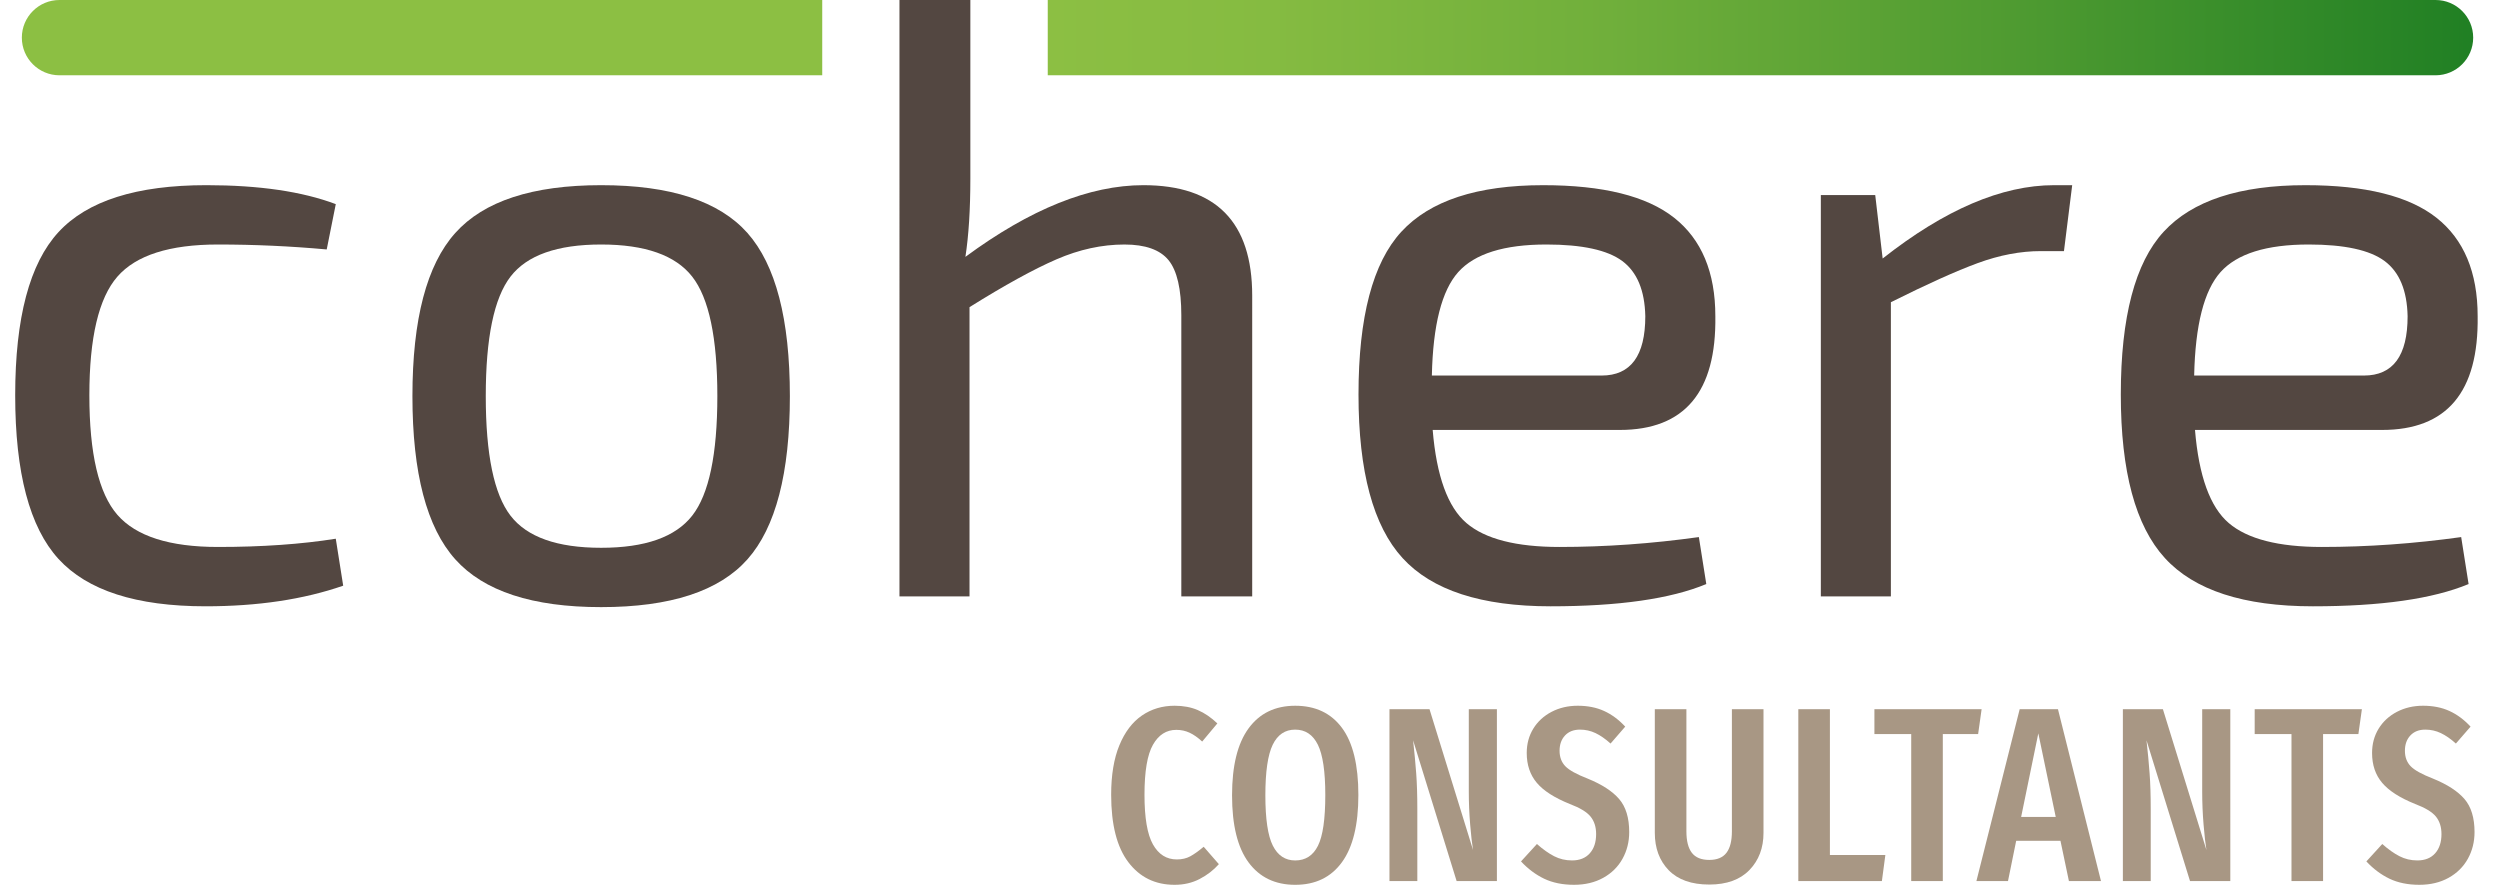 <?xml version="1.0" encoding="utf-8"?>
<!-- Generator: Adobe Illustrator 15.0.0, SVG Export Plug-In . SVG Version: 6.00 Build 0)  -->
<!DOCTYPE svg PUBLIC "-//W3C//DTD SVG 1.1//EN" "http://www.w3.org/Graphics/SVG/1.1/DTD/svg11.dtd">
<svg version="1.1" id="Layer_1" xmlns="http://www.w3.org/2000/svg" xmlns:xlink="http://www.w3.org/1999/xlink" x="0px" y="0px"
	 width="376px" height="133.075px" viewBox="0 0 376 133.075" enable-background="new 0 0 376 133.075" xml:space="preserve">
<g>
	<path fill="#534741" d="M50.501,81.024l1.115,7.064c-5.949,2.064-12.849,3.099-20.699,3.099c-10.411,0-17.786-2.374-22.124-7.127
		c-4.338-4.75-6.508-12.952-6.508-24.604s2.17-19.832,6.508-24.542s11.754-7.064,22.248-7.064c7.934,0,14.419,0.95,19.46,2.851
		l-1.363,6.816c-5.453-0.496-10.907-0.743-16.361-0.743c-7.272,0-12.313,1.611-15.122,4.833c-2.81,3.224-4.214,9.173-4.214,17.85
		c0,8.76,1.404,14.75,4.214,17.973c2.809,3.223,7.85,4.834,15.122,4.834C39.387,82.264,45.296,81.852,50.501,81.024z"/>
	<path fill="#534741" d="M90.412,27.851c10.412,0,17.744,2.396,22.002,7.188c4.255,4.793,6.383,12.974,6.383,24.541
		c0,11.57-2.128,19.751-6.383,24.543c-4.258,4.793-11.59,7.188-22.002,7.188c-10.33,0-17.643-2.396-21.938-7.188
		c-4.297-4.792-6.445-12.973-6.445-24.543c0-11.567,2.148-19.748,6.445-24.541C72.77,30.247,80.082,27.851,90.412,27.851z
		 M104.109,41.607c-2.521-3.222-7.086-4.833-13.697-4.833s-11.154,1.611-13.634,4.833c-2.479,3.224-3.718,9.216-3.718,17.973
		c0,8.761,1.238,14.75,3.718,17.973c2.479,3.224,7.022,4.835,13.634,4.835s11.176-1.611,13.697-4.835
		c2.52-3.223,3.78-9.212,3.78-17.973C107.89,50.823,106.629,44.831,104.109,41.607z"/>
	<path fill="#534741" d="M145.941,0v26.858c0,4.629-0.248,8.553-0.744,11.774c9.75-7.188,18.674-10.782,26.773-10.782
		c10.907,0,16.361,5.536,16.361,16.608V89.7h-10.66V47.434c0-3.966-0.641-6.734-1.921-8.305c-1.282-1.568-3.492-2.354-6.631-2.354
		c-3.39,0-6.798,0.743-10.226,2.23c-3.431,1.487-7.79,3.886-13.077,7.189V89.7h-10.536V0H145.941z"/>
	<path fill="#534741" d="M243.611,64.663h-28.136c0.577,6.94,2.271,11.61,5.082,14.006c2.808,2.397,7.478,3.595,14.006,3.595
		c6.858,0,13.84-0.496,20.947-1.487l1.116,7.064c-5.373,2.231-13.182,3.347-23.427,3.347c-10.411,0-17.829-2.417-22.249-7.251
		c-4.422-4.833-6.631-13.034-6.631-24.604c0-11.651,2.147-19.811,6.445-24.48c4.296-4.667,11.402-7.002,21.319-7.002
		c9.005,0,15.575,1.632,19.708,4.896c4.131,3.265,6.197,8.201,6.197,14.812C258.154,58.961,253.361,64.663,243.611,64.663z
		 M215.352,56.482h25.533c4.379,0,6.569-2.976,6.569-8.925c-0.083-3.883-1.239-6.65-3.47-8.305
		c-2.232-1.651-6.033-2.479-11.404-2.479c-6.363,0-10.783,1.384-13.263,4.151C216.839,43.696,215.517,48.881,215.352,56.482z"/>
	<path fill="#534741" d="M311.658,27.851l-1.239,9.915h-3.471c-3.058,0-6.219,0.601-9.482,1.797
		c-3.265,1.199-7.622,3.162-13.077,5.889V89.7h-10.535V29.338h8.181l1.116,9.543c9.337-7.354,17.93-11.03,25.781-11.03H311.658z"/>
	<path fill="#534741" d="M358.264,64.663h-28.137c0.577,6.94,2.271,11.61,5.082,14.006c2.808,2.397,7.477,3.595,14.006,3.595
		c6.857,0,13.84-0.496,20.947-1.487l1.115,7.064c-5.372,2.231-13.181,3.347-23.426,3.347c-10.412,0-17.829-2.417-22.248-7.251
		c-4.422-4.833-6.633-13.034-6.633-24.604c0-11.651,2.148-19.811,6.446-24.48c4.296-4.667,11.403-7.002,21.319-7.002
		c9.005,0,15.574,1.632,19.708,4.896c4.131,3.265,6.196,8.201,6.196,14.812C372.806,58.961,368.013,64.663,358.264,64.663z
		 M330.003,56.482h25.533c4.38,0,6.569-2.976,6.569-8.925c-0.083-3.883-1.239-6.65-3.471-8.305
		c-2.23-1.651-6.032-2.479-11.403-2.479c-6.364,0-10.783,1.384-13.263,4.151C331.49,43.696,330.168,48.881,330.003,56.482z"/>
</g>
<g>
	<path fill="#A89784" d="M180.154,106.799c1.012,0.436,1.99,1.103,2.937,2.001l-2.281,2.729c-0.649-0.599-1.278-1.041-1.89-1.326
		c-0.61-0.287-1.276-0.432-1.999-0.432c-1.498,0-2.669,0.747-3.519,2.245c-0.848,1.495-1.27,4-1.27,7.517
		c0,3.467,0.422,5.955,1.27,7.463c0.85,1.511,2.045,2.263,3.593,2.263c0.773,0,1.445-0.155,2.019-0.468
		c0.573-0.311,1.248-0.79,2.021-1.438l2.282,2.616c-0.798,0.899-1.758,1.641-2.88,2.225c-1.121,0.587-2.381,0.881-3.778,0.881
		c-2.918,0-5.237-1.134-6.957-3.405c-1.722-2.267-2.582-5.647-2.582-10.137c0-2.966,0.412-5.447,1.235-7.443
		c0.821-1.994,1.95-3.482,3.384-4.47c1.434-0.984,3.073-1.477,4.92-1.477C177.979,106.144,179.146,106.362,180.154,106.799z"/>
	<path fill="#A89784" d="M201.832,109.472c1.646,2.221,2.467,5.587,2.467,10.1c0,4.464-0.82,7.832-2.467,10.099
		c-1.646,2.271-3.99,3.405-7.033,3.405c-3.016,0-5.353-1.124-7.013-3.367c-1.659-2.243-2.486-5.61-2.486-10.1
		c0-4.438,0.827-7.793,2.486-10.062c1.66-2.27,3.997-3.403,7.013-3.403C197.842,106.144,200.187,107.253,201.832,109.472z
		 M191.413,112.017c-0.734,1.521-1.102,4.052-1.102,7.592c0,3.566,0.374,6.091,1.122,7.575c0.747,1.484,1.871,2.227,3.365,2.227
		c1.547,0,2.688-0.736,3.423-2.209c0.736-1.47,1.104-4.015,1.104-7.63c0-3.541-0.374-6.065-1.121-7.573
		c-0.75-1.51-1.885-2.264-3.406-2.264S192.15,110.495,191.413,112.017z"/>
	<path fill="#A89784" d="M225.134,132.514h-6.058l-6.547-21.171c0.2,1.795,0.356,3.448,0.467,4.956
		c0.113,1.51,0.169,3.298,0.169,5.367v10.848h-4.19v-25.847h6.023l6.545,21.172c-0.148-0.898-0.293-2.171-0.43-3.816
		c-0.138-1.646-0.206-3.316-0.206-5.013v-12.343h4.227V132.514z"/>
	<path fill="#A89784" d="M241.254,106.93c1.147,0.522,2.207,1.308,3.18,2.355l-2.207,2.544c-0.772-0.698-1.527-1.222-2.262-1.572
		c-0.735-0.349-1.515-0.522-2.338-0.522c-0.947,0-1.696,0.293-2.245,0.878c-0.549,0.586-0.823,1.353-0.823,2.302
		c0,0.946,0.287,1.721,0.861,2.319c0.573,0.598,1.695,1.222,3.366,1.869c2.144,0.874,3.723,1.896,4.73,3.068
		c1.011,1.171,1.517,2.829,1.517,4.975c0,1.471-0.337,2.812-1.011,4.021c-0.673,1.21-1.64,2.164-2.898,2.86
		c-1.261,0.698-2.724,1.048-4.396,1.048c-1.721,0-3.216-0.307-4.489-0.916c-1.27-0.612-2.431-1.479-3.478-2.6l2.393-2.619
		c0.898,0.798,1.761,1.408,2.581,1.832c0.823,0.426,1.721,0.638,2.694,0.638c1.148,0,2.039-0.356,2.672-1.067
		c0.639-0.711,0.957-1.678,0.957-2.899c0-1.071-0.28-1.949-0.843-2.637c-0.56-0.686-1.602-1.313-3.123-1.889
		c-2.295-0.924-3.947-1.982-4.955-3.18c-1.01-1.196-1.516-2.693-1.516-4.487c0-1.371,0.331-2.593,0.991-3.666
		c0.66-1.072,1.577-1.913,2.75-2.526c1.17-0.609,2.479-0.915,3.927-0.915C238.786,106.144,240.108,106.405,241.254,106.93z"/>
	<path fill="#A89784" d="M265.231,125.257c0,2.27-0.705,4.134-2.113,5.592c-1.409,1.46-3.423,2.188-6.04,2.188
		c-2.67,0-4.701-0.717-6.1-2.151c-1.396-1.435-2.094-3.311-2.094-5.629v-18.59h4.751v18.366c0,1.445,0.274,2.523,0.823,3.234
		c0.55,0.712,1.421,1.066,2.619,1.066c1.172,0,2.03-0.354,2.58-1.066c0.548-0.711,0.821-1.789,0.821-3.234v-18.366h4.752V125.257z"
		/>
	<path fill="#A89784" d="M275.218,106.667v21.921h8.341l-0.523,3.926h-12.569v-25.847H275.218z"/>
	<path fill="#A89784" d="M298.034,106.667l-0.524,3.739h-5.311v22.107h-4.751v-22.107h-5.536v-3.739H298.034z"/>
	<path fill="#A89784" d="M311.165,132.514l-1.272-6.06h-6.658l-1.233,6.06h-4.751l6.508-25.847h5.76l6.471,25.847H311.165z
		 M303.98,122.863h5.201l-2.618-12.567L303.98,122.863z"/>
	<path fill="#A89784" d="M335.439,132.514h-6.06l-6.545-21.171c0.199,1.795,0.354,3.448,0.465,4.956
		c0.114,1.51,0.17,3.298,0.17,5.367v10.848h-4.189v-25.847h6.022l6.545,21.172c-0.147-0.898-0.294-2.171-0.43-3.816
		c-0.137-1.646-0.207-3.316-0.207-5.013v-12.343h4.229V132.514z"/>
	<path fill="#A89784" d="M355.228,106.667l-0.525,3.739h-5.312v22.107h-4.751v-22.107h-5.535v-3.739H355.228z"/>
	<path fill="#A89784" d="M368.393,106.93c1.146,0.522,2.206,1.308,3.179,2.355l-2.207,2.544c-0.771-0.698-1.526-1.222-2.263-1.572
		c-0.735-0.349-1.515-0.522-2.34-0.522c-0.943,0-1.694,0.293-2.242,0.878c-0.549,0.586-0.821,1.353-0.821,2.302
		c0,0.946,0.284,1.721,0.857,2.319c0.575,0.598,1.696,1.222,3.368,1.869c2.145,0.874,3.722,1.896,4.732,3.068
		c1.008,1.171,1.514,2.829,1.514,4.975c0,1.471-0.336,2.812-1.009,4.021c-0.673,1.21-1.642,2.164-2.897,2.86
		c-1.261,0.698-2.728,1.048-4.397,1.048c-1.722,0-3.217-0.307-4.489-0.916c-1.271-0.612-2.432-1.479-3.477-2.6l2.391-2.619
		c0.898,0.798,1.761,1.408,2.584,1.832c0.823,0.426,1.72,0.638,2.691,0.638c1.147,0,2.039-0.356,2.675-1.067
		c0.637-0.711,0.955-1.678,0.955-2.899c0-1.071-0.283-1.949-0.843-2.637c-0.561-0.686-1.603-1.313-3.122-1.889
		c-2.296-0.924-3.946-1.982-4.956-3.18c-1.013-1.196-1.517-2.693-1.517-4.487c0-1.371,0.331-2.593,0.991-3.666
		c0.662-1.072,1.577-1.913,2.751-2.526c1.17-0.609,2.479-0.915,3.927-0.915C365.924,106.144,367.244,106.405,368.393,106.93z"/>
</g>
<g>
	<linearGradient id="SVGID_1_" gradientUnits="userSpaceOnUse" x1="157.581" y1="5.662" x2="371.967" y2="5.662">
		<stop  offset="0" style="stop-color:#8CBF43"/>
		<stop  offset="0.157" style="stop-color:#85BB41"/>
		<stop  offset="0.392" style="stop-color:#70AF3B"/>
		<stop  offset="0.676" style="stop-color:#4F9B31"/>
		<stop  offset="0.996" style="stop-color:#218024"/>
		<stop  offset="1" style="stop-color:#208024"/>
	</linearGradient>
	<path fill="url(#SVGID_1_)" d="M157.581,11.324h208.725c3.127,0,5.661-2.534,5.661-5.661c0-3.128-2.534-5.663-5.661-5.663H157.581
		V11.324z"/>
	<path fill="#8CBF43" d="M123.664,11.324H8.947c-3.127,0-5.662-2.534-5.662-5.661C3.285,2.535,5.82,0,8.947,0h114.717V11.324z"/>
</g>
</svg>
